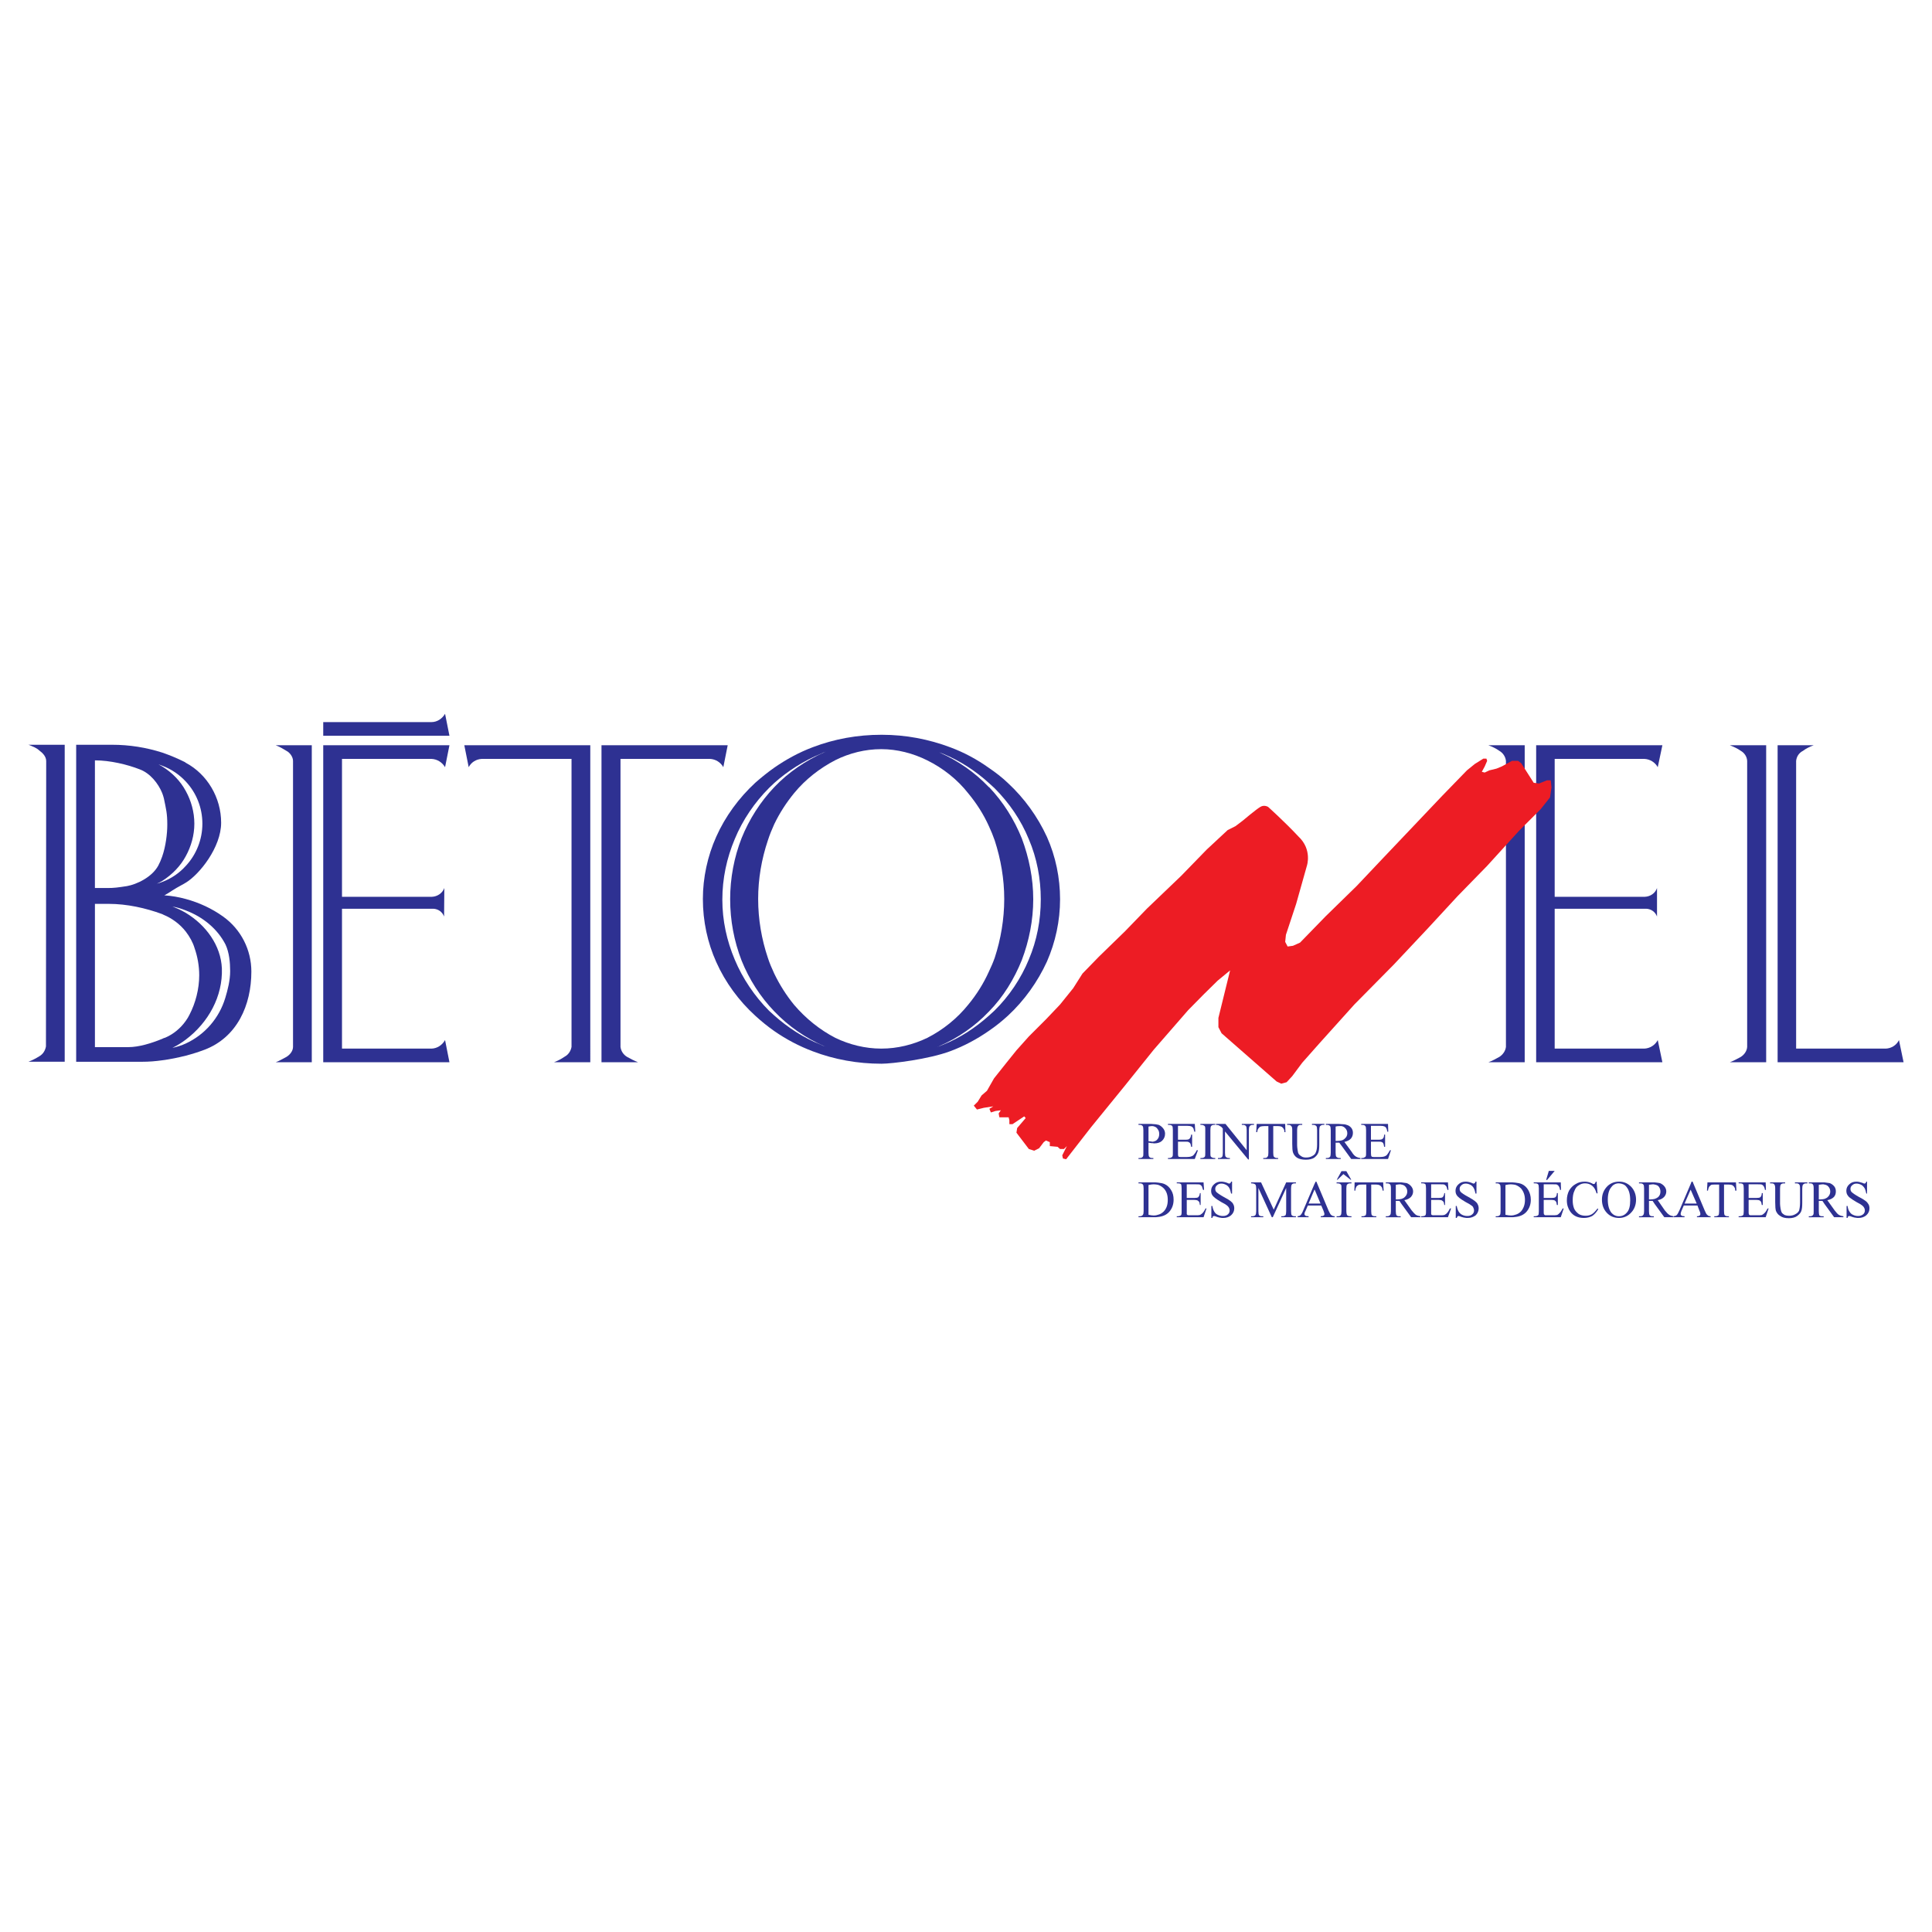 <?xml version="1.0" encoding="utf-8"?>
<!-- Generator: Adobe Illustrator 13.0.0, SVG Export Plug-In . SVG Version: 6.00 Build 14948)  -->
<!DOCTYPE svg PUBLIC "-//W3C//DTD SVG 1.0//EN" "http://www.w3.org/TR/2001/REC-SVG-20010904/DTD/svg10.dtd">
<svg version="1.0" id="Layer_1" xmlns="http://www.w3.org/2000/svg" xmlns:xlink="http://www.w3.org/1999/xlink" x="0px" y="0px"
	 width="192.756px" height="192.756px" viewBox="0 0 192.756 192.756" enable-background="new 0 0 192.756 192.756"
	 xml:space="preserve">
<g>
	<polygon fill-rule="evenodd" clip-rule="evenodd" fill="#FFFFFF" points="0,0 192.756,0 192.756,192.756 0,192.756 0,0 	"/>
	<path fill-rule="evenodd" clip-rule="evenodd" fill="#2E3192" d="M3.904,74.864c0.34,0.243,0.705,0.607,0.705,1.069l0,0
		L4.585,104.4l0,0c-0.073,0.413-0.292,0.777-0.681,0.996c-0.316,0.195-0.681,0.39-1.07,0.535l0,0h3.622V74.305H2.834l0,0
		C3.224,74.451,3.661,74.621,3.904,74.864L3.904,74.864L3.904,74.864L3.904,74.864z"/>
	<path fill-rule="evenodd" clip-rule="evenodd" fill="#2E3192" d="M22.258,91.443c-1.118-0.802-2.383-1.385-3.719-1.75
		c-0.705-0.194-1.411-0.316-2.14-0.365c0.681-0.365,0.656-0.462,2.018-1.191c0.024-0.024,0.073-0.049,0.122-0.073
		c1.361-0.826,3.524-3.525,3.524-5.98c0-2.504-1.386-4.838-3.524-5.98c-0.024-0.025-0.073-0.049-0.098-0.073
		c-0.729-0.364-1.483-0.681-2.261-0.948c-1.604-0.511-3.282-0.778-4.983-0.778l0,0H7.6v31.627h6.612l0,0
		c0.632,0,1.288-0.049,1.969-0.146c0.778-0.098,1.58-0.268,2.358-0.462c0.656-0.171,1.264-0.365,1.847-0.584
		c3.282-1.239,4.692-4.473,4.692-7.803C25.078,94.773,24.057,92.731,22.258,91.443L22.258,91.443L22.258,91.443L22.258,91.443z
		 M16.181,76.396c0.923,0.34,1.726,0.899,2.358,1.58c1.045,1.118,1.653,2.601,1.653,4.206c0,1.58-0.608,3.087-1.653,4.206
		c-0.632,0.705-1.435,1.264-2.358,1.604c-0.17,0.073-0.34,0.122-0.535,0.17c0.194-0.073,0.364-0.17,0.535-0.268
		c0.997-0.632,1.823-1.483,2.358-2.479c0.534-0.973,0.851-2.091,0.851-3.233c0-1.167-0.316-2.285-0.851-3.257
		c-0.535-0.997-1.362-1.848-2.358-2.456c-0.122-0.073-0.243-0.146-0.364-0.194C15.938,76.298,16.059,76.347,16.181,76.396
		L16.181,76.396L16.181,76.396L16.181,76.396z M9.471,75.861c1.507,0,3.233,0.413,4.473,0.899c1.045,0.389,1.848,1.41,2.236,2.358
		c0.073,0.17,0.122,0.365,0.17,0.535c0.219,1.07,0.341,1.483,0.341,2.625c0,0.875-0.146,2.14-0.511,3.185
		c-0.122,0.34-0.243,0.632-0.389,0.899c-0.632,1.167-2.164,1.872-3.112,2.042c-0.948,0.146-1.289,0.194-1.969,0.194l0,0h-1.24
		V75.861L9.471,75.861L9.471,75.861z M16.181,103.646c-1.069,0.438-2.31,0.826-3.379,0.826l0,0H9.471V90.179h1.386l0,0
		c1.799,0,3.67,0.413,5.324,1.021c0.049,0.024,0.097,0.048,0.146,0.073c0.827,0.34,1.629,0.924,2.213,1.677
		c0.389,0.511,0.705,1.07,0.875,1.653c0.292,0.827,0.461,1.774,0.461,2.698c0,1.361-0.364,2.771-0.972,3.938
		c-0.097,0.194-0.219,0.413-0.364,0.607c-0.511,0.729-1.24,1.337-2.042,1.677C16.375,103.55,16.278,103.598,16.181,103.646
		L16.181,103.646L16.181,103.646L16.181,103.646z M22.477,99.562c-0.608,2.018-2.042,3.671-3.938,4.546
		c-0.414,0.194-0.875,0.34-1.337,0.438c0.486-0.243,0.924-0.511,1.337-0.826c2.26-1.702,3.695-4.327,3.598-7.099
		c-0.097-2.285-1.58-4.327-3.598-5.542c-0.414-0.243-0.875-0.462-1.337-0.632c0.462,0.073,0.899,0.219,1.337,0.389
		c1.677,0.632,3.16,1.823,3.962,3.403c0.365,0.778,0.462,1.774,0.462,2.649C22.963,97.812,22.72,98.76,22.477,99.562L22.477,99.562
		L22.477,99.562L22.477,99.562z"/>
	<path fill-rule="evenodd" clip-rule="evenodd" fill="#2E3192" d="M28.579,74.913c0.34,0.17,0.656,0.608,0.656,0.997l0,0v28.539l0,0
		c0,0.39-0.292,0.778-0.656,0.997c-0.34,0.171-0.681,0.389-1.07,0.535l0,0h3.598V74.354h-3.598l0,0
		C27.897,74.5,28.263,74.718,28.579,74.913L28.579,74.913L28.579,74.913L28.579,74.913z"/>
	<path fill-rule="evenodd" clip-rule="evenodd" fill="#2E3192" d="M43.043,75.715c0.583,0.024,1.069,0.34,1.361,0.827l0,0
		l0.437-2.188H32.249v31.627h12.592l-0.437-2.213l0,0c-0.292,0.511-0.778,0.827-1.337,0.852l0,0h-8.946V90.665h9.116l0,0
		c0.486,0.024,0.899,0.316,1.07,0.778l0,0l0.024-2.844l0,0c-0.194,0.511-0.681,0.851-1.24,0.875l0,0h-8.97V75.715H43.043
		L43.043,75.715L43.043,75.715z"/>
	<path fill-rule="evenodd" clip-rule="evenodd" fill="#2E3192" d="M43.043,72.044H32.249v1.361h12.592l-0.437-2.188l0,0
		C44.112,71.704,43.626,72.044,43.043,72.044L43.043,72.044L43.043,72.044L43.043,72.044z"/>
	<path fill-rule="evenodd" clip-rule="evenodd" fill="#2E3192" d="M164.056,75.715c0.56,0.024,1.07,0.34,1.338,0.827l0,0
		l0.462-2.188h-12.593v31.627h12.593l-0.462-2.213l0,0c-0.268,0.511-0.778,0.827-1.338,0.852l0,0h-8.945V90.665h9.141l0,0
		c0.485,0.024,0.898,0.316,1.069,0.778l0,0v-2.844l0,0c-0.171,0.511-0.656,0.851-1.216,0.875l0,0h-8.994V75.715H164.056
		L164.056,75.715L164.056,75.715z"/>
	<path fill-rule="evenodd" clip-rule="evenodd" fill="#2E3192" d="M149.592,74.913c0.34,0.194,0.607,0.559,0.656,0.997l0,0v28.539
		l0,0c-0.049,0.414-0.316,0.778-0.656,0.997c-0.341,0.194-0.705,0.389-1.094,0.535l0,0h3.622V74.354h-3.622l0,0
		C148.887,74.5,149.251,74.669,149.592,74.913L149.592,74.913L149.592,74.913L149.592,74.913z"/>
	<path fill-rule="evenodd" clip-rule="evenodd" fill="#2E3192" d="M173.683,74.913c0.34,0.194,0.607,0.559,0.632,0.997l0,0v28.539
		l0,0c-0.024,0.414-0.292,0.778-0.632,0.997c-0.341,0.194-0.729,0.389-1.094,0.535l0,0h3.622V74.354h-3.622l0,0
		C172.953,74.5,173.342,74.669,173.683,74.913L173.683,74.913L173.683,74.913L173.683,74.913z"/>
	<path fill-rule="evenodd" clip-rule="evenodd" fill="#2E3192" d="M189.46,103.768c-0.244,0.511-0.754,0.827-1.313,0.852l0,0H179.2
		v-28.71l0,0c0.049-0.438,0.292-0.802,0.682-0.997c0.315-0.243,0.681-0.413,1.069-0.559l0,0h-3.598v31.627h12.567L189.46,103.768
		L189.46,103.768L189.46,103.768z"/>
	<path fill-rule="evenodd" clip-rule="evenodd" fill="#2E3192" d="M100.56,78.122c-0.584-0.559-1.216-1.045-1.896-1.507
		c-1.191-0.851-2.455-1.531-3.816-2.042c-2.188-0.827-4.498-1.264-6.855-1.264c-0.024,0-0.049,0-0.073,0
		c-2.357,0-4.667,0.414-6.831,1.24c-1.361,0.511-2.65,1.216-3.841,2.042c-0.656,0.461-1.288,0.972-1.896,1.507
		c-1.628,1.507-2.99,3.354-3.889,5.373c-0.875,1.945-1.337,4.108-1.337,6.223c0,2.212,0.462,4.351,1.337,6.296
		c0.899,2.018,2.261,3.866,3.889,5.348c0.608,0.56,1.24,1.07,1.896,1.531c1.191,0.827,2.48,1.508,3.841,2.019
		c2.164,0.826,4.498,1.239,6.831,1.239c0.024,0,0.024,0,0.049,0c0.997,0,4.692-0.438,6.88-1.264
		c1.361-0.511,2.625-1.191,3.816-2.018c0.681-0.462,1.312-0.973,1.896-1.508c1.629-1.507,2.965-3.379,3.89-5.396
		c0.851-1.945,1.312-4.06,1.312-6.224c0-2.115-0.438-4.278-1.312-6.223C103.524,81.477,102.188,79.629,100.56,78.122L100.56,78.122
		L100.56,78.122L100.56,78.122z M77.246,101.312c-0.17-0.146-0.34-0.315-0.51-0.462c-1.434-1.434-2.649-3.232-3.428-5.105
		c-0.802-1.896-1.24-3.914-1.24-5.98c0-2.115,0.438-4.157,1.24-6.053c0.778-1.896,1.994-3.671,3.428-5.105
		c0.17-0.17,0.34-0.316,0.51-0.486c1.362-1.215,2.942-2.212,4.644-2.917c0.17-0.097,0.364-0.17,0.535-0.218
		c-0.049,0.024-0.122,0.048-0.194,0.073c-1.848,0.827-3.574,1.993-4.959,3.452c0,0,0,0.024-0.024,0.024
		c-1.385,1.458-2.503,3.209-3.257,5.081c-0.753,1.92-1.143,4.011-1.143,6.077c0,0.024,0,0.024,0,0.024
		c0,2.115,0.389,4.182,1.143,6.126c0.754,1.872,1.872,3.622,3.257,5.057c0.024,0.024,0.024,0.024,0.024,0.024
		c1.386,1.459,3.112,2.649,4.959,3.452c0.041,0.014,0.081,0.028,0.118,0.047c-0.151-0.048-0.312-0.109-0.458-0.193
		C80.188,103.55,78.608,102.528,77.246,101.312L77.246,101.312L77.246,101.312L77.246,101.312z M87.942,104.619c0,0,0,0-0.024,0
		c-1.58,0-3.16-0.39-4.57-1.069c-1.556-0.803-2.966-1.945-4.108-3.282c-0.778-0.948-1.458-2.018-1.994-3.136
		c-0.243-0.535-0.461-1.021-0.632-1.556c-0.632-1.872-0.972-3.865-0.972-5.883l0,0v-0.024l0,0c0-1.969,0.34-3.962,0.972-5.834
		c0.17-0.535,0.389-1.07,0.632-1.604c0.535-1.118,1.216-2.164,1.994-3.112c1.118-1.361,2.553-2.479,4.108-3.282
		c1.41-0.705,2.99-1.094,4.57-1.094c0.013,0,0.013,0,0.009,0l0,0h0.015l0,0c1.556,0,3.161,0.413,4.57,1.118
		c1.58,0.778,3.015,1.92,4.084,3.282c0.826,0.997,1.531,2.091,2.066,3.282c0.219,0.462,0.413,0.948,0.584,1.434
		c0.607,1.872,0.947,3.841,0.947,5.834s-0.34,4.011-0.947,5.858c-0.171,0.486-0.365,0.924-0.584,1.386
		c-0.535,1.191-1.24,2.309-2.066,3.306c-1.094,1.361-2.504,2.504-4.084,3.307C91.103,104.229,89.522,104.619,87.942,104.619
		L87.942,104.619L87.942,104.619L87.942,104.619z M102.649,95.722c-0.777,1.896-1.969,3.671-3.427,5.104
		c-0.195,0.171-0.365,0.341-0.56,0.511c-1.337,1.191-2.869,2.213-4.57,2.893c-0.17,0.073-0.364,0.146-0.535,0.219l0,0h-0.024l0,0
		c0.098-0.023,0.146-0.048,0.219-0.097c1.847-0.802,3.524-1.969,4.91-3.428c0,0,0.024,0,0.024-0.024
		c1.41-1.435,2.504-3.232,3.258-5.105c0.729-1.92,1.143-3.987,1.143-6.078c0-2.066-0.414-4.132-1.143-6.077
		c-0.754-1.872-1.848-3.622-3.258-5.105l0,0h-0.024l0,0c-1.41-1.483-3.063-2.625-4.91-3.452c-0.015-0.01-0.026-0.014-0.039-0.021
		c0.128,0.042,0.258,0.091,0.378,0.143c1.702,0.705,3.233,1.702,4.57,2.917c0.194,0.17,0.364,0.34,0.56,0.51
		c1.458,1.459,2.649,3.185,3.427,5.105c0.803,1.872,1.191,3.938,1.191,5.979C103.841,91.784,103.452,93.825,102.649,95.722
		L102.649,95.722L102.649,95.722L102.649,95.722z"/>
	<path fill-rule="evenodd" clip-rule="evenodd" fill="#2E3192" d="M46.762,76.542c0.243-0.486,0.753-0.802,1.313-0.827l0,0h8.946
		v28.733l0,0c-0.073,0.414-0.316,0.778-0.681,0.973c-0.315,0.219-0.681,0.413-1.069,0.56l0,0h3.622V74.354H46.325L46.762,76.542
		L46.762,76.542L46.762,76.542z"/>
	<path fill-rule="evenodd" clip-rule="evenodd" fill="#2E3192" d="M61.907,104.448V75.715h8.922l0,0
		c0.559,0.024,1.07,0.34,1.337,0.827l0,0l0.437-2.188H60.011v31.627h3.646l0,0c-0.365-0.146-0.753-0.341-1.094-0.535
		C62.199,105.227,61.956,104.862,61.907,104.448L61.907,104.448L61.907,104.448L61.907,104.448z"/>
	<path fill-rule="evenodd" clip-rule="evenodd" fill="#ED1C24" d="M97.156,110.308l0.316,0.389l0.681-0.17l0.948-0.146l-0.389,0.243
		l0.146,0.365l0.462-0.146l0.535-0.072l-0.219,0.315l0.073,0.389h0.923l0.073,0.292v0.389h0.316l1.167-0.777l0.146,0.17
		l-0.851,0.997l-0.073,0.462l1.239,1.629l0.535,0.17l0.486-0.243l0.462-0.608l0.219-0.17l0.389,0.17v0.39l0.778,0.073l0.243,0.219
		h0.389l0.292-0.292l-0.462,0.924l0.073,0.315l0.315,0.073l2.479-3.185l3.403-4.181l2.868-3.574l3.428-3.938l1.532-1.556
		l1.409-1.386l1.24-1.021l-1.167,4.74v0.365v0.559l0.316,0.608l5.494,4.812l0.462,0.219l0.534-0.146l0.56-0.607l0.997-1.338
		l1.701-1.92l3.5-3.89l3.938-3.986l3.428-3.646l2.941-3.185l2.941-3.014l3.185-3.5l2.164-2.164l0.924-1.167l0.146-0.997
		l-0.073-0.705h-0.389l-0.778,0.316l-0.534-0.073l-1.24-1.945l-0.315-0.243h-0.608l-1.021,0.559l-0.535,0.219l-0.705,0.17
		l-0.462,0.219l-0.291-0.073l0.291-0.535l0.243-0.559l-0.072-0.219h-0.316l-0.851,0.535l-0.778,0.632l-2.479,2.553l-2.723,2.868
		l-3.233,3.403l-2.576,2.723l-3.088,3.015l-2.553,2.625l-0.704,0.316l-0.535,0.073l-0.243-0.462l0.073-0.705l1.021-3.087
		l1.069-3.792l0,0c0,0,0.56-1.628-0.851-2.941c-1.312-1.41-3.014-2.941-3.014-2.941s-0.39-0.243-0.778,0
		c-0.389,0.219-1.774,1.386-1.774,1.386l0,0l-0.705,0.535l-0.778,0.389l-2.091,1.945l-2.552,2.625l-3.403,3.258l-2.188,2.261
		l-2.625,2.553l-1.629,1.677l-0.924,1.458l-1.312,1.629l-1.41,1.483l-1.702,1.701l-1.239,1.386l-0.997,1.239l-1.239,1.557
		l-0.705,1.239l-0.535,0.462l-0.389,0.632L97.156,110.308L97.156,110.308L97.156,110.308z"/>
	<path fill-rule="evenodd" clip-rule="evenodd" fill="#2E3192" d="M161.552,117.892h-0.024l0,0c-0.438,0-0.826,0.146-1.142,0.438
		c-0.365,0.365-0.56,0.803-0.56,1.361c0,0.535,0.17,0.973,0.486,1.312c0.315,0.341,0.729,0.512,1.215,0.512
		c0.462,0,0.875-0.171,1.191-0.512c0.341-0.34,0.511-0.802,0.511-1.312c0-0.51-0.17-0.947-0.486-1.288
		C162.402,118.062,162.015,117.892,161.552,117.892L161.552,117.892L161.552,117.892L161.552,117.892z M162.33,120.955
		c-0.219,0.268-0.486,0.389-0.803,0.389c0,0,0,0-0.024,0c-0.291,0-0.534-0.121-0.729-0.341c-0.243-0.315-0.364-0.753-0.364-1.312
		c0-0.559,0.121-0.996,0.364-1.264c0.17-0.243,0.438-0.365,0.729-0.365c0.024,0,0.024,0,0.024,0
		c0.316,0.025,0.584,0.122,0.754,0.365c0.243,0.292,0.364,0.729,0.364,1.337C162.646,120.299,162.549,120.712,162.33,120.955
		L162.33,120.955L162.33,120.955L162.33,120.955z"/>
	<polygon fill-rule="evenodd" clip-rule="evenodd" fill="#2E3192" points="155.11,116.822 154.526,116.822 154.259,117.722 
		154.356,117.722 155.11,116.822 155.11,116.822 	"/>
	<path fill-rule="evenodd" clip-rule="evenodd" fill="#2E3192" d="M155.572,121.052c-0.073,0.073-0.146,0.146-0.243,0.171
		c-0.098,0.024-0.243,0.024-0.438,0.024l0,0h-0.583l0,0c-0.097,0-0.17,0-0.194-0.024s-0.048-0.049-0.073-0.073
		c-0.024-0.049-0.024-0.122-0.024-0.292l0,0v-1.143h0.778l0,0c0.146,0,0.243,0.024,0.316,0.049c0.072,0.049,0.121,0.098,0.146,0.146
		c0.024,0.048,0.049,0.146,0.073,0.315l0,0h0.097v-1.191h-0.097l0,0c0,0.194-0.049,0.316-0.146,0.413
		c-0.072,0.049-0.194,0.073-0.389,0.073l0,0h-0.778v-1.361h0.948l0,0c0.194,0,0.316,0,0.365,0.024
		c0.097,0.049,0.146,0.098,0.194,0.17c0.049,0.073,0.097,0.194,0.121,0.365l0,0h0.098l-0.024-0.754h-2.698v0.097h0.121l0,0
		c0.146,0,0.268,0.025,0.316,0.098c0.049,0.049,0.073,0.194,0.073,0.413l0,0v2.261l0,0c0,0.17-0.024,0.268-0.024,0.341
		c-0.024,0.049-0.073,0.097-0.122,0.121c-0.073,0.024-0.146,0.049-0.243,0.049l0,0h-0.121v0.098h2.698l0.292-0.875h-0.098l0,0
		C155.791,120.785,155.693,120.955,155.572,121.052L155.572,121.052L155.572,121.052L155.572,121.052z"/>
	<path fill-rule="evenodd" clip-rule="evenodd" fill="#2E3192" d="M158.806,121.149c-0.171,0.098-0.365,0.146-0.608,0.146
		s-0.486-0.048-0.681-0.17c-0.194-0.146-0.364-0.315-0.462-0.535c-0.098-0.243-0.146-0.51-0.146-0.826
		c0-0.389,0.048-0.705,0.17-0.948c0.098-0.268,0.243-0.462,0.438-0.559c0.17-0.122,0.389-0.195,0.607-0.195
		c0.292,0,0.511,0.073,0.729,0.244c0.194,0.146,0.341,0.413,0.438,0.753l0,0h0.098l-0.098-1.167h-0.072l0,0
		c-0.024,0.073-0.073,0.146-0.098,0.195c-0.049,0.023-0.073,0.048-0.122,0.048c-0.048,0-0.097-0.024-0.17-0.073
		c-0.243-0.121-0.485-0.17-0.729-0.17c-0.341,0-0.633,0.073-0.9,0.243c-0.268,0.146-0.485,0.364-0.656,0.656
		c-0.146,0.292-0.219,0.608-0.219,0.973c0,0.438,0.122,0.803,0.341,1.118c0.315,0.438,0.778,0.633,1.361,0.633
		c0.316,0,0.584-0.073,0.826-0.195c0.219-0.146,0.438-0.389,0.607-0.681l0,0l-0.072-0.072l0,0
		C159.17,120.857,158.976,121.052,158.806,121.149L158.806,121.149L158.806,121.149L158.806,121.149z"/>
	<path fill-rule="evenodd" clip-rule="evenodd" fill="#2E3192" d="M151.828,118.135c-0.17-0.073-0.389-0.121-0.656-0.146
		c-0.17-0.024-0.34-0.024-0.535-0.024l0,0h-1.409v0.097h0.121l0,0c0.121,0,0.219,0.025,0.292,0.122
		c0.049,0.049,0.072,0.17,0.072,0.389l0,0v2.261l0,0c0,0.194-0.023,0.316-0.048,0.365c-0.073,0.097-0.17,0.146-0.316,0.146l0,0
		h-0.121v0.098h1.555l0,0c0.122,0,0.268,0,0.39-0.024c0.486-0.049,0.851-0.219,1.118-0.511c0.292-0.34,0.438-0.729,0.438-1.216
		c0-0.364-0.097-0.68-0.243-0.947C152.314,118.451,152.096,118.257,151.828,118.135L151.828,118.135L151.828,118.135
		L151.828,118.135z M151.755,120.857c-0.17,0.17-0.364,0.292-0.583,0.341c-0.122,0.049-0.268,0.072-0.413,0.072
		c-0.146,0-0.341-0.023-0.56-0.072l0,0v-2.966l0,0c0.195-0.049,0.389-0.073,0.535-0.073c0.146,0,0.292,0.024,0.438,0.049
		c0.219,0.073,0.413,0.194,0.583,0.364c0.243,0.292,0.39,0.656,0.39,1.143S151.998,120.566,151.755,120.857L151.755,120.857
		L151.755,120.857L151.755,120.857z"/>
	<path fill-rule="evenodd" clip-rule="evenodd" fill="#2E3192" d="M179.079,118.062h0.146l0,0c0.122,0,0.22,0.025,0.292,0.122
		c0.049,0.049,0.073,0.17,0.073,0.389l0,0v1.41l0,0c0,0.364-0.049,0.632-0.098,0.803c-0.072,0.146-0.194,0.267-0.389,0.364
		c-0.17,0.098-0.364,0.146-0.607,0.146c-0.171,0-0.316-0.024-0.438-0.072c-0.122-0.073-0.219-0.146-0.292-0.243
		c-0.049-0.098-0.098-0.243-0.121-0.413c-0.025-0.171-0.049-0.341-0.049-0.462l0,0v-1.532l0,0c0-0.194,0.023-0.315,0.072-0.389
		s0.171-0.122,0.316-0.122l0,0h0.122v-0.097H176.6v0.097h0.146l0,0c0.122,0,0.219,0.025,0.268,0.098
		c0.073,0.073,0.098,0.219,0.098,0.413l0,0v1.361l0,0c0,0.438,0.024,0.705,0.073,0.876c0.097,0.218,0.218,0.389,0.437,0.51
		c0.195,0.146,0.463,0.219,0.852,0.219c0.34,0,0.632-0.072,0.826-0.219c0.194-0.146,0.341-0.292,0.413-0.486
		c0.073-0.194,0.098-0.461,0.098-0.826l0,0v-1.41l0,0c0-0.194,0.024-0.315,0.049-0.364c0.072-0.122,0.194-0.171,0.315-0.171l0,0
		h0.146v-0.097h-1.24V118.062L179.079,118.062L179.079,118.062z"/>
	<path fill-rule="evenodd" clip-rule="evenodd" fill="#2E3192" d="M166.098,120.761l-0.704-1.021l0,0
		c0.291-0.049,0.485-0.17,0.632-0.316c0.146-0.17,0.219-0.34,0.219-0.559c0-0.194-0.073-0.365-0.195-0.511
		c-0.121-0.146-0.268-0.243-0.438-0.315c-0.121-0.024-0.291-0.049-0.534-0.073c-0.073,0-0.171,0-0.292,0l0,0h-1.264v0.097h0.121l0,0
		c0.146,0,0.243,0.025,0.316,0.122c0.048,0.049,0.072,0.17,0.072,0.389l0,0v2.261l0,0c0,0.194-0.024,0.316-0.072,0.365
		c-0.049,0.097-0.146,0.146-0.316,0.146l0,0h-0.121v0.098h1.482v-0.098h-0.121l0,0c-0.122,0-0.219-0.024-0.292-0.097
		c-0.049-0.073-0.073-0.195-0.073-0.414l0,0v-1.021l0,0c0.024,0,0.049,0,0.073,0s0.049,0,0.073,0c0.048,0,0.121,0,0.219,0l0,0
		l0.194,0.292l0.972,1.337h0.924v-0.098l0,0c-0.17-0.024-0.34-0.073-0.437-0.146C166.414,121.125,166.269,120.979,166.098,120.761
		L166.098,120.761L166.098,120.761L166.098,120.761z M164.664,119.667c-0.024,0-0.049,0-0.073,0s-0.049,0-0.073,0l0,0v-1.459l0,0
		c0.171-0.024,0.292-0.049,0.389-0.049c0.073,0,0.122,0,0.171,0.024c0.146,0.024,0.292,0.073,0.389,0.17
		c0.122,0.146,0.194,0.316,0.194,0.535s-0.072,0.413-0.243,0.559c-0.097,0.073-0.194,0.122-0.34,0.171
		C164.956,119.643,164.81,119.667,164.664,119.667L164.664,119.667L164.664,119.667L164.664,119.667z"/>
	<path fill-rule="evenodd" clip-rule="evenodd" fill="#2E3192" d="M186.421,120.152c-0.073-0.121-0.146-0.219-0.268-0.315
		c-0.121-0.098-0.34-0.243-0.681-0.414c-0.389-0.218-0.632-0.389-0.753-0.51c-0.074-0.098-0.098-0.194-0.098-0.292
		c0-0.146,0.048-0.268,0.17-0.364c0.121-0.122,0.268-0.17,0.438-0.17c0.146,0,0.316,0.048,0.462,0.121s0.243,0.194,0.341,0.34
		c0.072,0.122,0.121,0.316,0.17,0.535l0,0h0.072v-1.191h-0.072l0,0c-0.024,0.073-0.049,0.122-0.073,0.146
		c-0.024,0.023-0.072,0.049-0.121,0.049c-0.024,0-0.098-0.025-0.194-0.073c-0.219-0.073-0.413-0.122-0.584-0.122
		c-0.292,0-0.535,0.073-0.729,0.268c-0.194,0.17-0.291,0.389-0.291,0.632c0,0.146,0.024,0.292,0.097,0.414
		c0.073,0.121,0.146,0.218,0.292,0.315c0.122,0.098,0.34,0.243,0.632,0.413c0.292,0.146,0.486,0.268,0.535,0.316
		c0.097,0.072,0.17,0.146,0.219,0.243c0.049,0.097,0.073,0.17,0.073,0.268c0,0.146-0.049,0.291-0.171,0.389
		c-0.146,0.121-0.316,0.17-0.511,0.17s-0.364-0.049-0.51-0.121c-0.171-0.073-0.268-0.195-0.341-0.316
		c-0.097-0.121-0.146-0.292-0.194-0.56l0,0h-0.097v1.192h0.097l0,0c0.024-0.073,0.024-0.122,0.049-0.146s0.073-0.049,0.121-0.049
		c0.024,0,0.146,0.024,0.316,0.098c0.146,0.049,0.268,0.072,0.316,0.072c0.097,0.025,0.194,0.025,0.292,0.025
		c0.315,0,0.583-0.098,0.777-0.268c0.219-0.195,0.315-0.438,0.315-0.681C186.518,120.42,186.494,120.274,186.421,120.152
		L186.421,120.152L186.421,120.152L186.421,120.152z"/>
	<path fill-rule="evenodd" clip-rule="evenodd" fill="#2E3192" d="M183.042,120.761l-0.729-1.021l0,0
		c0.292-0.049,0.511-0.17,0.656-0.316c0.146-0.17,0.194-0.34,0.194-0.559c0-0.194-0.048-0.365-0.17-0.511s-0.268-0.243-0.438-0.315
		c-0.146-0.024-0.316-0.049-0.535-0.073c-0.097,0-0.194,0-0.291,0l0,0h-1.265v0.097h0.122l0,0c0.146,0,0.242,0.025,0.291,0.122
		c0.049,0.049,0.073,0.17,0.073,0.389l0,0v2.261l0,0c0,0.194,0,0.316-0.049,0.365c-0.048,0.097-0.17,0.146-0.315,0.146l0,0h-0.122
		v0.098h1.483v-0.098h-0.122l0,0c-0.146,0-0.243-0.024-0.316-0.097c-0.023-0.073-0.048-0.195-0.048-0.414l0,0v-1.021l0,0
		c0.024,0,0.048,0,0.072,0s0.049,0,0.073,0c0.049,0,0.122,0,0.219,0l0,0l0.194,0.292l0.973,1.337h0.924v-0.098l0,0
		c-0.194-0.024-0.341-0.073-0.462-0.146C183.334,121.125,183.212,120.979,183.042,120.761L183.042,120.761L183.042,120.761
		L183.042,120.761z M181.583,119.667c0,0-0.024,0-0.049,0s-0.048,0-0.072,0l0,0v-1.459l0,0c0.17-0.024,0.292-0.049,0.389-0.049
		c0.073,0,0.121,0,0.17,0.024c0.146,0.024,0.268,0.073,0.365,0.17c0.146,0.146,0.219,0.316,0.219,0.535s-0.098,0.413-0.268,0.559
		c-0.073,0.073-0.194,0.122-0.316,0.171C181.899,119.643,181.754,119.667,181.583,119.667L181.583,119.667L181.583,119.667
		L181.583,119.667z"/>
	<path fill-rule="evenodd" clip-rule="evenodd" fill="#2E3192" d="M170.352,121.223c-0.097-0.049-0.17-0.22-0.267-0.438l0,0
		l-1.216-2.894h-0.098l-0.097,0.243l-1.118,2.626l0,0c-0.121,0.242-0.194,0.413-0.292,0.486c-0.049,0.048-0.146,0.072-0.292,0.097
		l0,0h0.024v0.098h1.07v-0.098l0,0c-0.171,0-0.268-0.024-0.316-0.073c-0.049-0.048-0.073-0.097-0.073-0.146
		c0-0.048,0.024-0.17,0.073-0.292l0,0l0.243-0.559h0.681h0.681l0.194,0.511l0,0c0.073,0.146,0.098,0.267,0.098,0.34
		s-0.024,0.122-0.073,0.146c-0.049,0.049-0.122,0.073-0.268,0.073l0,0v0.098h1.191h0.17v-0.098l0,0c-0.049,0-0.121,0-0.17-0.024
		C170.425,121.295,170.376,121.271,170.352,121.223L170.352,121.223L170.352,121.223L170.352,121.223z M168.675,120.08h-0.607
		l0.607-1.386l0.607,1.386H168.675L168.675,120.08L168.675,120.08z"/>
	<path fill-rule="evenodd" clip-rule="evenodd" fill="#2E3192" d="M170.498,117.965h-0.146l-0.048,0.826h0.097l0,0
		c0.024-0.146,0.049-0.243,0.098-0.34c0-0.024,0.024-0.024,0.024-0.049c0.073-0.097,0.146-0.146,0.219-0.194
		c0.073-0.024,0.194-0.024,0.364-0.024l0,0h0.413v2.649l0,0c0,0.194-0.023,0.316-0.048,0.39c-0.073,0.072-0.17,0.121-0.316,0.121
		l0,0h-0.121v0.098h1.458v-0.098h-0.121l0,0c-0.122,0-0.219-0.024-0.292-0.097c-0.049-0.049-0.073-0.195-0.073-0.414l0,0v-2.649
		h0.486l0,0c0.146,0,0.268,0.024,0.364,0.073c0.073,0.049,0.146,0.121,0.195,0.219c0.049,0.048,0.072,0.17,0.072,0.315l0,0h0.122
		l-0.049-0.826H170.498L170.498,117.965L170.498,117.965z"/>
	<path fill-rule="evenodd" clip-rule="evenodd" fill="#2E3192" d="M176.017,121.052c-0.073,0.073-0.171,0.146-0.243,0.171
		c-0.098,0.024-0.243,0.024-0.438,0.024l0,0h-0.584l0,0c-0.097,0-0.17,0-0.194-0.024c-0.049-0.024-0.073-0.049-0.073-0.073
		c-0.024-0.049-0.024-0.122-0.024-0.292l0,0v-1.143h0.778l0,0c0.146,0,0.243,0.024,0.316,0.049c0.072,0.049,0.121,0.098,0.146,0.146
		c0.024,0.048,0.049,0.146,0.073,0.315l0,0h0.097v-1.191h-0.097l0,0c0,0.194-0.049,0.316-0.146,0.413
		c-0.072,0.049-0.194,0.073-0.389,0.073l0,0h-0.778v-1.361h0.949l0,0c0.17,0,0.291,0,0.364,0.024
		c0.097,0.049,0.146,0.098,0.194,0.17c0.049,0.073,0.097,0.194,0.121,0.365l0,0h0.098l-0.024-0.754h-2.698v0.097h0.121l0,0
		c0.146,0,0.268,0.025,0.316,0.098c0.049,0.049,0.073,0.194,0.073,0.413l0,0v2.261l0,0c0,0.17-0.024,0.268-0.024,0.341
		c-0.024,0.049-0.073,0.097-0.122,0.121c-0.072,0.024-0.146,0.049-0.243,0.049l0,0h-0.121v0.098h2.698l0.292-0.875h-0.098l0,0
		C176.235,120.785,176.138,120.955,176.017,121.052L176.017,121.052L176.017,121.052L176.017,121.052z"/>
	<polygon fill-rule="evenodd" clip-rule="evenodd" fill="#2E3192" points="134.033,117.139 134.738,117.697 134.812,117.697 
		134.325,116.847 133.839,116.847 133.377,117.697 133.45,117.697 134.033,117.139 134.033,117.139 	"/>
	<path fill-rule="evenodd" clip-rule="evenodd" fill="#2E3192" d="M132.551,120.785l-1.216-2.894h-0.072l-0.122,0.243l-1.118,2.626
		l0,0c-0.097,0.242-0.194,0.413-0.292,0.486c-0.024,0.048-0.121,0.072-0.268,0.097l0,0v0.098h1.095v-0.098l0,0
		c-0.171,0-0.292-0.024-0.341-0.073c-0.049-0.048-0.073-0.097-0.073-0.146c0-0.048,0.024-0.17,0.098-0.292l0,0l0.243-0.559h0.656
		h0.681l0.219,0.511l0,0c0.049,0.146,0.098,0.267,0.098,0.34s-0.024,0.122-0.073,0.146c-0.049,0.049-0.146,0.073-0.292,0.073l0,0
		v0.098h1.386v-0.098l0,0c-0.146,0-0.268-0.049-0.341-0.121C132.745,121.174,132.647,121.003,132.551,120.785L132.551,120.785
		L132.551,120.785L132.551,120.785z M131.141,120.08h-0.583l0.583-1.386h0.024l0.583,1.386H131.141L131.141,120.08L131.141,120.08z"
		/>
	<path fill-rule="evenodd" clip-rule="evenodd" fill="#2E3192" d="M127.081,120.688l-1.264-2.723h-0.997v0.097l0,0
		c0.146,0,0.243,0.025,0.316,0.049c0.072,0.024,0.121,0.073,0.146,0.122c0.024,0.073,0.049,0.17,0.049,0.34l0,0v2.261l0,0
		c0,0.194-0.024,0.316-0.073,0.39c-0.049,0.072-0.17,0.121-0.316,0.121l0,0h-0.121v0.098h1.216v-0.098h-0.122l0,0
		c-0.121,0-0.243-0.024-0.292-0.097c-0.049-0.049-0.072-0.195-0.072-0.414l0,0v-2.31l1.337,2.918h0.097l1.338-2.918v2.31l0,0
		c0,0.194-0.024,0.316-0.049,0.39c-0.073,0.072-0.171,0.121-0.316,0.121l0,0h-0.121v0.098h1.458v-0.098h-0.121l0,0
		c-0.122,0-0.219-0.024-0.292-0.097c-0.049-0.049-0.073-0.195-0.073-0.414l0,0v-2.261l0,0c0-0.194,0.024-0.315,0.073-0.389
		s0.146-0.122,0.292-0.122l0,0h0.121v-0.097h-0.972L127.081,120.688L127.081,120.688L127.081,120.688z"/>
	<path fill-rule="evenodd" clip-rule="evenodd" fill="#2E3192" d="M144.341,121.052c-0.073,0.073-0.17,0.146-0.268,0.171
		c-0.072,0.024-0.219,0.024-0.413,0.024l0,0h-0.607l0,0c-0.073,0-0.146,0-0.194-0.024c-0.024-0.024-0.049-0.049-0.073-0.073
		c0-0.049,0-0.122,0-0.292l0,0v-1.143h0.753l0,0c0.146,0,0.268,0.024,0.316,0.049c0.073,0.049,0.122,0.098,0.17,0.146
		c0.025,0.048,0.049,0.146,0.073,0.315l0,0h0.073v-1.191h-0.073l0,0c-0.024,0.194-0.073,0.316-0.17,0.413
		c-0.049,0.049-0.194,0.073-0.39,0.073l0,0h-0.753v-1.361h0.948l0,0c0.17,0,0.291,0,0.364,0.024c0.073,0.049,0.146,0.098,0.194,0.17
		c0.049,0.073,0.073,0.194,0.122,0.365l0,0h0.097l-0.049-0.754h-2.674v0.097h0.122l0,0c0.146,0,0.243,0.025,0.315,0.098
		c0.024,0.049,0.049,0.194,0.049,0.413l0,0v2.261l0,0c0,0.17,0,0.268-0.024,0.341c-0.024,0.049-0.049,0.097-0.097,0.121
		c-0.073,0.024-0.171,0.049-0.243,0.049l0,0h-0.122v0.098h2.674l0.316-0.875h-0.121l0,0
		C144.56,120.785,144.438,120.955,144.341,121.052L144.341,121.052L144.341,121.052L144.341,121.052z"/>
	<path fill-rule="evenodd" clip-rule="evenodd" fill="#2E3192" d="M140.84,120.761l-0.729-1.021l0,0
		c0.291-0.049,0.51-0.17,0.655-0.316c0.146-0.17,0.22-0.34,0.22-0.559c0-0.194-0.073-0.365-0.194-0.511
		c-0.122-0.146-0.268-0.243-0.438-0.315c-0.122-0.024-0.316-0.049-0.535-0.073c-0.073,0-0.194,0-0.292,0l0,0h-1.264v0.097h0.121l0,0
		c0.146,0,0.243,0.025,0.316,0.122c0.049,0.049,0.073,0.17,0.073,0.389l0,0v2.261l0,0c0,0.194-0.024,0.316-0.073,0.365
		c-0.049,0.097-0.17,0.146-0.316,0.146l0,0h-0.121v0.098h1.482v-0.098h-0.121l0,0c-0.146,0-0.243-0.024-0.292-0.097
		c-0.049-0.073-0.073-0.195-0.073-0.414l0,0v-1.021l0,0c0.024,0,0.049,0,0.073,0s0.049,0,0.073,0c0.048,0,0.121,0,0.219,0l0,0
		l0.194,0.292l0.973,1.337h0.924v-0.098l0,0c-0.17-0.024-0.341-0.073-0.462-0.146C141.156,121.125,141.011,120.979,140.84,120.761
		L140.84,120.761L140.84,120.761L140.84,120.761z M139.406,119.667c-0.024,0-0.049,0-0.073,0s-0.049,0-0.073,0l0,0v-1.459l0,0
		c0.171-0.024,0.292-0.049,0.39-0.049c0.072,0,0.121,0,0.17,0.024c0.146,0.024,0.268,0.073,0.364,0.17
		c0.146,0.146,0.219,0.316,0.219,0.535s-0.097,0.413-0.268,0.559c-0.072,0.073-0.17,0.122-0.315,0.171
		C139.697,119.643,139.552,119.667,139.406,119.667L139.406,119.667L139.406,119.667L139.406,119.667z"/>
	<path fill-rule="evenodd" clip-rule="evenodd" fill="#2E3192" d="M147.428,120.152c-0.048-0.121-0.146-0.219-0.267-0.315
		c-0.122-0.098-0.341-0.243-0.656-0.414c-0.414-0.218-0.657-0.389-0.778-0.51c-0.073-0.098-0.098-0.194-0.098-0.292
		c0-0.146,0.049-0.268,0.171-0.364c0.121-0.122,0.267-0.17,0.438-0.17c0.17,0,0.315,0.048,0.462,0.121
		c0.146,0.073,0.267,0.194,0.34,0.34c0.073,0.122,0.122,0.316,0.17,0.535l0,0h0.098v-1.191h-0.098l0,0
		c-0.023,0.073-0.048,0.122-0.072,0.146c-0.024,0.023-0.073,0.049-0.122,0.049c-0.023,0-0.098-0.025-0.194-0.073
		c-0.194-0.073-0.389-0.122-0.583-0.122c-0.292,0-0.535,0.073-0.729,0.268c-0.194,0.17-0.292,0.389-0.292,0.632
		c0,0.146,0.024,0.292,0.098,0.414c0.073,0.121,0.17,0.218,0.291,0.315c0.122,0.098,0.341,0.243,0.633,0.413
		c0.291,0.146,0.486,0.268,0.534,0.316c0.122,0.072,0.194,0.146,0.22,0.243c0.048,0.097,0.072,0.17,0.072,0.268
		c0,0.146-0.049,0.291-0.17,0.389c-0.122,0.121-0.292,0.17-0.511,0.17c-0.194,0-0.364-0.049-0.511-0.121
		c-0.146-0.073-0.268-0.195-0.34-0.316c-0.073-0.121-0.146-0.292-0.195-0.56l0,0h-0.097v1.192h0.097l0,0
		c0.025-0.073,0.05-0.122,0.073-0.146c0.024-0.024,0.049-0.049,0.098-0.049s0.146,0.024,0.316,0.098
		c0.17,0.049,0.267,0.072,0.315,0.072c0.098,0.025,0.194,0.025,0.292,0.025c0.315,0,0.583-0.098,0.802-0.268
		c0.194-0.195,0.292-0.438,0.292-0.681C147.525,120.42,147.501,120.274,147.428,120.152L147.428,120.152L147.428,120.152
		L147.428,120.152z"/>
	<path fill-rule="evenodd" clip-rule="evenodd" fill="#2E3192" d="M135.151,117.965l-0.024,0.826h0.098l0,0
		c0-0.17,0.049-0.292,0.098-0.389c0.072-0.097,0.146-0.146,0.243-0.194c0.072-0.024,0.17-0.024,0.34-0.024l0,0h0.413v2.649l0,0
		c0,0.194-0.024,0.316-0.048,0.39c-0.073,0.072-0.171,0.121-0.316,0.121l0,0h-0.121v0.098h1.482v-0.098h-0.122l0,0
		c-0.146,0-0.242-0.024-0.315-0.097c-0.049-0.049-0.073-0.195-0.073-0.414l0,0v-2.649h0.511l0,0c0.146,0,0.243,0.024,0.34,0.073
		c0.098,0.049,0.146,0.121,0.22,0.219c0.023,0.048,0.048,0.17,0.072,0.315l0,0h0.098l-0.049-0.826H135.151L135.151,117.965
		L135.151,117.965z"/>
	<path fill-rule="evenodd" clip-rule="evenodd" fill="#2E3192" d="M133.353,118.062h0.122l0,0c0.072,0,0.146,0.025,0.219,0.049
		c0.049,0.049,0.097,0.073,0.121,0.122s0.024,0.17,0.024,0.34l0,0v2.261l0,0c0,0.194-0.024,0.341-0.072,0.39
		c-0.049,0.097-0.146,0.121-0.292,0.121l0,0h-0.122v0.098h1.483v-0.098h-0.122l0,0c-0.097,0-0.17-0.024-0.242-0.049
		c-0.05-0.048-0.098-0.072-0.098-0.121c-0.024-0.049-0.049-0.171-0.049-0.341l0,0v-2.261l0,0c0-0.194,0.024-0.34,0.073-0.389
		c0.073-0.073,0.17-0.122,0.315-0.122l0,0h0.122v-0.097h-1.483V118.062L133.353,118.062L133.353,118.062z"/>
	<path fill-rule="evenodd" clip-rule="evenodd" fill="#2E3192" d="M116.19,118.135c-0.17-0.073-0.389-0.121-0.656-0.146
		c-0.146-0.024-0.341-0.024-0.535-0.024l0,0h-1.41v0.097h0.122l0,0c0.146,0,0.242,0.025,0.316,0.122
		c0.048,0.049,0.072,0.17,0.072,0.389l0,0v2.261l0,0c0,0.194-0.024,0.316-0.072,0.365c-0.05,0.097-0.171,0.146-0.316,0.146l0,0
		h-0.122v0.098h1.556l0,0c0.146,0,0.268,0,0.39-0.024c0.486-0.049,0.851-0.219,1.118-0.511c0.292-0.34,0.438-0.729,0.438-1.216
		c0-0.364-0.073-0.68-0.243-0.947C116.677,118.451,116.458,118.257,116.19,118.135L116.19,118.135L116.19,118.135L116.19,118.135z
		 M116.117,120.857c-0.17,0.17-0.364,0.292-0.583,0.341c-0.122,0.049-0.268,0.072-0.414,0.072c-0.146,0-0.315-0.023-0.534-0.072l0,0
		v-2.966l0,0c0.194-0.049,0.364-0.073,0.511-0.073c0.17,0,0.315,0.024,0.438,0.049c0.219,0.073,0.413,0.194,0.583,0.364
		c0.268,0.292,0.39,0.656,0.39,1.143S116.385,120.566,116.117,120.857L116.117,120.857L116.117,120.857L116.117,120.857z"/>
	<path fill-rule="evenodd" clip-rule="evenodd" fill="#2E3192" d="M123.046,120.152c-0.049-0.121-0.146-0.219-0.268-0.315
		c-0.122-0.098-0.341-0.243-0.681-0.414c-0.389-0.218-0.632-0.389-0.754-0.51c-0.073-0.098-0.097-0.194-0.097-0.292
		c0-0.146,0.048-0.268,0.17-0.364c0.121-0.122,0.268-0.17,0.438-0.17s0.315,0.048,0.462,0.121c0.146,0.073,0.268,0.194,0.34,0.34
		c0.073,0.122,0.122,0.316,0.171,0.535l0,0h0.097v-1.191h-0.097l0,0c-0.024,0.073-0.049,0.122-0.073,0.146
		c-0.024,0.023-0.072,0.049-0.121,0.049c-0.024,0-0.098-0.025-0.195-0.073c-0.194-0.073-0.413-0.122-0.583-0.122
		c-0.292,0-0.535,0.073-0.729,0.268c-0.194,0.17-0.292,0.389-0.292,0.632c0,0.146,0.024,0.292,0.098,0.414
		c0.072,0.121,0.17,0.218,0.292,0.315c0.121,0.098,0.34,0.243,0.632,0.413c0.292,0.146,0.486,0.268,0.535,0.316
		c0.097,0.072,0.17,0.146,0.219,0.243c0.048,0.097,0.073,0.17,0.073,0.268c0,0.146-0.049,0.291-0.171,0.389
		c-0.121,0.121-0.292,0.17-0.511,0.17c-0.194,0-0.364-0.049-0.511-0.121c-0.17-0.073-0.267-0.195-0.34-0.316
		c-0.072-0.121-0.146-0.292-0.194-0.56l0,0h-0.098v1.192h0.098l0,0c0.024-0.073,0.024-0.122,0.048-0.146
		c0.05-0.024,0.074-0.049,0.122-0.049c0.049,0,0.146,0.024,0.316,0.098c0.17,0.049,0.268,0.072,0.315,0.072
		c0.098,0.025,0.195,0.025,0.292,0.025c0.316,0,0.584-0.098,0.778-0.268c0.219-0.195,0.315-0.438,0.315-0.681
		C123.143,120.42,123.118,120.274,123.046,120.152L123.046,120.152L123.046,120.152L123.046,120.152z"/>
	<path fill-rule="evenodd" clip-rule="evenodd" fill="#2E3192" d="M119.958,121.052c-0.097,0.073-0.17,0.146-0.268,0.171
		c-0.072,0.024-0.218,0.024-0.413,0.024l0,0h-0.607l0,0c-0.097,0-0.146,0-0.194-0.024c-0.024-0.024-0.049-0.049-0.073-0.073
		c0-0.049,0-0.122,0-0.292l0,0v-1.143h0.754l0,0c0.146,0,0.243,0.024,0.316,0.049c0.072,0.049,0.121,0.098,0.17,0.146
		c0.024,0.048,0.048,0.146,0.072,0.315l0,0h0.073v-1.191h-0.073l0,0c-0.024,0.194-0.072,0.316-0.17,0.413
		c-0.049,0.049-0.194,0.073-0.389,0.073l0,0h-0.754v-1.361h0.948l0,0c0.17,0,0.292,0,0.364,0.024
		c0.073,0.049,0.146,0.098,0.195,0.17c0.023,0.073,0.072,0.194,0.121,0.365l0,0h0.097l-0.048-0.754h-2.674v0.097h0.121l0,0
		c0.146,0,0.243,0.025,0.316,0.098c0.024,0.049,0.048,0.194,0.048,0.413l0,0v2.261l0,0c0,0.17,0,0.268-0.023,0.341
		c-0.024,0.049-0.049,0.097-0.122,0.121s-0.146,0.049-0.219,0.049l0,0h-0.121v0.098h2.674l0.292-0.875h-0.098l0,0
		C120.178,120.785,120.056,120.955,119.958,121.052L119.958,121.052L119.958,121.052L119.958,121.052z"/>
	<path fill-rule="evenodd" clip-rule="evenodd" fill="#2E3192" d="M115.607,112.228c-0.146-0.024-0.292-0.073-0.487-0.073
		c-0.097,0-0.17-0.023-0.268-0.023l0,0h-1.264v0.097h0.122l0,0c0.146,0,0.242,0.049,0.292,0.122
		c0.048,0.048,0.072,0.194,0.072,0.413l0,0v2.236l0,0c0,0.194,0,0.341-0.048,0.389c-0.05,0.098-0.171,0.146-0.316,0.146l0,0h-0.122
		v0.098h1.483v-0.098h-0.122l0,0c-0.146,0-0.242-0.049-0.292-0.122c-0.048-0.048-0.072-0.194-0.072-0.413l0,0v-0.997l0,0
		c0.097,0.025,0.194,0.025,0.292,0.049c0.097,0,0.17,0,0.242,0.024c0,0,0.024,0,0.049,0c0.341,0,0.608-0.098,0.778-0.268
		c0.194-0.194,0.292-0.413,0.292-0.705c0-0.194-0.073-0.389-0.195-0.534C115.923,112.422,115.777,112.301,115.607,112.228
		L115.607,112.228L115.607,112.228L115.607,112.228z M115.461,113.687c-0.097,0.121-0.219,0.17-0.341,0.194
		c-0.048,0.024-0.072,0.024-0.121,0.024s-0.121,0-0.17-0.024c-0.073,0-0.171-0.024-0.243-0.024l0,0v-1.459l0,0
		c0.122-0.023,0.243-0.048,0.316-0.048c0.072,0,0.146,0,0.218,0.024c0.049,0.023,0.122,0.048,0.171,0.072
		c0.121,0.073,0.194,0.17,0.267,0.292c0.074,0.122,0.098,0.268,0.098,0.413C115.655,113.37,115.583,113.564,115.461,113.687
		L115.461,113.687L115.461,113.687L115.461,113.687z"/>
	<path fill-rule="evenodd" clip-rule="evenodd" fill="#2E3192" d="M119.083,115.242c-0.072,0.073-0.17,0.122-0.268,0.146
		c-0.072,0.024-0.219,0.049-0.413,0.049l0,0h-0.607l0,0c-0.073,0-0.146-0.024-0.194-0.024c-0.024-0.024-0.049-0.048-0.049-0.097
		c-0.024-0.024-0.024-0.122-0.024-0.268l0,0v-1.143h0.754l0,0c0.146,0,0.267,0,0.315,0.048c0.073,0.024,0.122,0.074,0.171,0.146
		c0.023,0.049,0.048,0.146,0.072,0.316l0,0h0.098V113.2h-0.098l0,0c-0.024,0.194-0.072,0.341-0.17,0.413
		c-0.049,0.073-0.194,0.098-0.389,0.098l0,0h-0.754v-1.386h0.948l0,0c0.17,0,0.292,0.024,0.364,0.049
		c0.073,0.023,0.146,0.097,0.194,0.146c0.049,0.073,0.073,0.194,0.122,0.389l0,0h0.097l-0.048-0.777h-2.675v0.097h0.122l0,0
		c0.146,0,0.243,0.049,0.315,0.122c0.024,0.048,0.049,0.17,0.049,0.389l0,0v2.261l0,0c0,0.17,0,0.292-0.024,0.341
		c-0.024,0.072-0.048,0.097-0.097,0.121c-0.073,0.049-0.171,0.073-0.243,0.073l0,0h-0.122v0.098h2.675l0.315-0.876h-0.121l0,0
		C119.302,114.975,119.181,115.12,119.083,115.242L119.083,115.242L119.083,115.242L119.083,115.242z"/>
	<path fill-rule="evenodd" clip-rule="evenodd" fill="#2E3192" d="M119.764,112.228h0.122l0,0c0.072,0,0.17,0.024,0.242,0.073
		c0.05,0.024,0.073,0.073,0.098,0.097c0.024,0.073,0.024,0.195,0.024,0.365l0,0v2.236l0,0c0,0.219,0,0.341-0.049,0.413
		c-0.073,0.073-0.17,0.122-0.315,0.122l0,0h-0.122v0.098h1.483v-0.098h-0.122l0,0c-0.072,0-0.146-0.024-0.243-0.073
		c-0.049-0.024-0.072-0.073-0.097-0.097c-0.024-0.073-0.024-0.171-0.024-0.365l0,0v-2.236l0,0c0-0.219,0.024-0.341,0.049-0.389
		c0.072-0.098,0.17-0.146,0.315-0.146l0,0h0.122v-0.097h-1.483V112.228L119.764,112.228L119.764,112.228z"/>
	<path fill-rule="evenodd" clip-rule="evenodd" fill="#2E3192" d="M130.897,112.228h0.121l0,0c0.146,0,0.244,0.049,0.316,0.122
		c0.049,0.048,0.073,0.194,0.073,0.413l0,0v1.41l0,0c0,0.364-0.049,0.632-0.122,0.777c-0.048,0.17-0.17,0.292-0.364,0.39
		c-0.17,0.097-0.364,0.146-0.607,0.146c-0.171,0-0.316-0.024-0.438-0.098c-0.122-0.072-0.219-0.146-0.292-0.243
		c-0.073-0.097-0.098-0.219-0.122-0.412c-0.024-0.171-0.048-0.316-0.048-0.463l0,0v-1.507l0,0c0-0.194,0.023-0.316,0.072-0.389
		c0.049-0.098,0.146-0.146,0.292-0.146l0,0h0.146v-0.097h-1.508v0.097h0.122l0,0c0.146,0,0.242,0.049,0.291,0.122
		c0.073,0.048,0.098,0.194,0.098,0.413l0,0v1.361l0,0c0,0.413,0.024,0.705,0.073,0.851c0.072,0.219,0.219,0.413,0.413,0.535
		s0.486,0.194,0.875,0.194c0.34,0,0.632-0.072,0.826-0.194c0.194-0.146,0.341-0.316,0.414-0.511
		c0.072-0.194,0.097-0.462,0.097-0.802l0,0v-1.41l0,0c0-0.194,0.024-0.316,0.049-0.39c0.072-0.097,0.194-0.17,0.315-0.17l0,0h0.146
		v-0.097h-1.24V112.228L130.897,112.228L130.897,112.228z"/>
	<path fill-rule="evenodd" clip-rule="evenodd" fill="#2E3192" d="M138.677,114.756c-0.121,0.219-0.219,0.364-0.316,0.486
		c-0.097,0.073-0.17,0.122-0.268,0.146c-0.097,0.024-0.218,0.049-0.438,0.049l0,0h-0.583l0,0c-0.097,0-0.146-0.024-0.194-0.024
		c-0.024-0.024-0.049-0.048-0.073-0.097c0-0.024-0.024-0.122-0.024-0.268l0,0v-1.143h0.778l0,0c0.146,0,0.243,0,0.316,0.048
		c0.072,0.024,0.121,0.074,0.146,0.146c0.024,0.049,0.049,0.146,0.072,0.316l0,0h0.098V113.2h-0.098l0,0
		c0,0.194-0.048,0.341-0.146,0.413c-0.072,0.073-0.194,0.098-0.389,0.098l0,0h-0.778v-1.386h0.973l0,0
		c0.17,0,0.292,0.024,0.34,0.049c0.098,0.023,0.171,0.097,0.195,0.146c0.049,0.073,0.097,0.194,0.121,0.389l0,0h0.098l-0.024-0.777
		h-2.674v0.097h0.121l0,0c0.146,0,0.243,0.049,0.292,0.122c0.049,0.048,0.072,0.17,0.072,0.389l0,0v2.261l0,0
		c0,0.17,0,0.292-0.023,0.341c-0.024,0.072-0.049,0.097-0.122,0.121c-0.072,0.049-0.146,0.073-0.219,0.073l0,0h-0.121v0.098h2.674
		l0.292-0.876H138.677L138.677,114.756L138.677,114.756z"/>
	<path fill-rule="evenodd" clip-rule="evenodd" fill="#2E3192" d="M134.86,114.926l-0.729-0.996l0,0
		c0.291-0.073,0.511-0.17,0.656-0.341c0.122-0.146,0.194-0.34,0.194-0.559c0-0.194-0.049-0.365-0.17-0.511
		c-0.122-0.146-0.268-0.243-0.462-0.292c-0.122-0.049-0.292-0.073-0.511-0.073c-0.097,0-0.194-0.023-0.292-0.023l0,0h-1.264v0.097
		h0.122l0,0c0.121,0,0.242,0.049,0.291,0.122c0.049,0.048,0.073,0.194,0.073,0.413l0,0v2.236l0,0c0,0.194-0.024,0.341-0.049,0.389
		c-0.073,0.098-0.17,0.146-0.315,0.146l0,0h-0.122v0.098h1.483v-0.098h-0.146l0,0c-0.121,0-0.219-0.049-0.291-0.122
		c-0.049-0.048-0.073-0.194-0.073-0.413l0,0v-0.997l0,0c0.049,0,0.073,0,0.097,0c0.024,0,0.049,0,0.073,0c0.049,0,0.121,0,0.194,0
		l0,0l0.219,0.292l0.973,1.338h0.924v-0.098l0,0c-0.194-0.024-0.341-0.073-0.462-0.146
		C135.151,115.315,135.006,115.169,134.86,114.926L134.86,114.926L134.86,114.926L134.86,114.926z M133.401,113.832
		c0,0-0.024,0-0.049,0c-0.023,0-0.048,0-0.097,0l0,0v-1.435l0,0c0.17-0.048,0.315-0.048,0.413-0.048c0.049,0,0.121,0,0.17,0
		c0.146,0.024,0.268,0.097,0.365,0.194c0.146,0.146,0.218,0.316,0.218,0.534c0,0.22-0.097,0.39-0.267,0.535
		c-0.073,0.073-0.194,0.146-0.316,0.17C133.718,113.808,133.571,113.832,133.401,113.832L133.401,113.832L133.401,113.832
		L133.401,113.832z"/>
	<path fill-rule="evenodd" clip-rule="evenodd" fill="#2E3192" d="M125.38,112.131l-0.049,0.826h0.097l0,0
		c0.024-0.146,0.049-0.292,0.122-0.364c0.072-0.098,0.146-0.171,0.219-0.195c0.072-0.023,0.194-0.048,0.364-0.048l0,0h0.413v2.674
		l0,0c0,0.194-0.023,0.316-0.073,0.364c-0.048,0.098-0.146,0.146-0.291,0.146l0,0h-0.146v0.098h1.482v-0.098h-0.121l0,0
		c-0.122,0-0.22-0.049-0.292-0.122c-0.049-0.048-0.073-0.17-0.073-0.389l0,0v-2.674h0.486l0,0c0.146,0,0.268,0.024,0.365,0.072
		c0.072,0.049,0.146,0.122,0.193,0.22c0.049,0.072,0.073,0.17,0.073,0.315l0,0h0.098l-0.024-0.826H125.38L125.38,112.131
		L125.38,112.131z"/>
	<path fill-rule="evenodd" clip-rule="evenodd" fill="#2E3192" d="M123.896,112.228h0.122l0,0c0.121,0,0.242,0.049,0.291,0.122
		c0.049,0.048,0.073,0.194,0.073,0.389l0,0v2.018l-2.115-2.625h-0.948v0.097l0,0c0.098,0,0.17,0.024,0.219,0.024
		c0.098,0.049,0.171,0.073,0.219,0.122c0.073,0.023,0.146,0.097,0.243,0.219l0,0v2.431l0,0c0,0.194-0.023,0.316-0.048,0.364
		c-0.073,0.098-0.171,0.146-0.316,0.146l0,0h-0.121v0.098h1.19v-0.098h-0.121l0,0c-0.122,0-0.219-0.049-0.292-0.122
		c-0.049-0.048-0.073-0.17-0.073-0.389l0,0v-2.14l2.31,2.796h0.073v-2.941l0,0c0-0.194,0.024-0.316,0.072-0.364
		c0.049-0.098,0.171-0.146,0.316-0.146l0,0h0.122v-0.097h-1.216V112.228L123.896,112.228L123.896,112.228z"/>
</g>
</svg>
